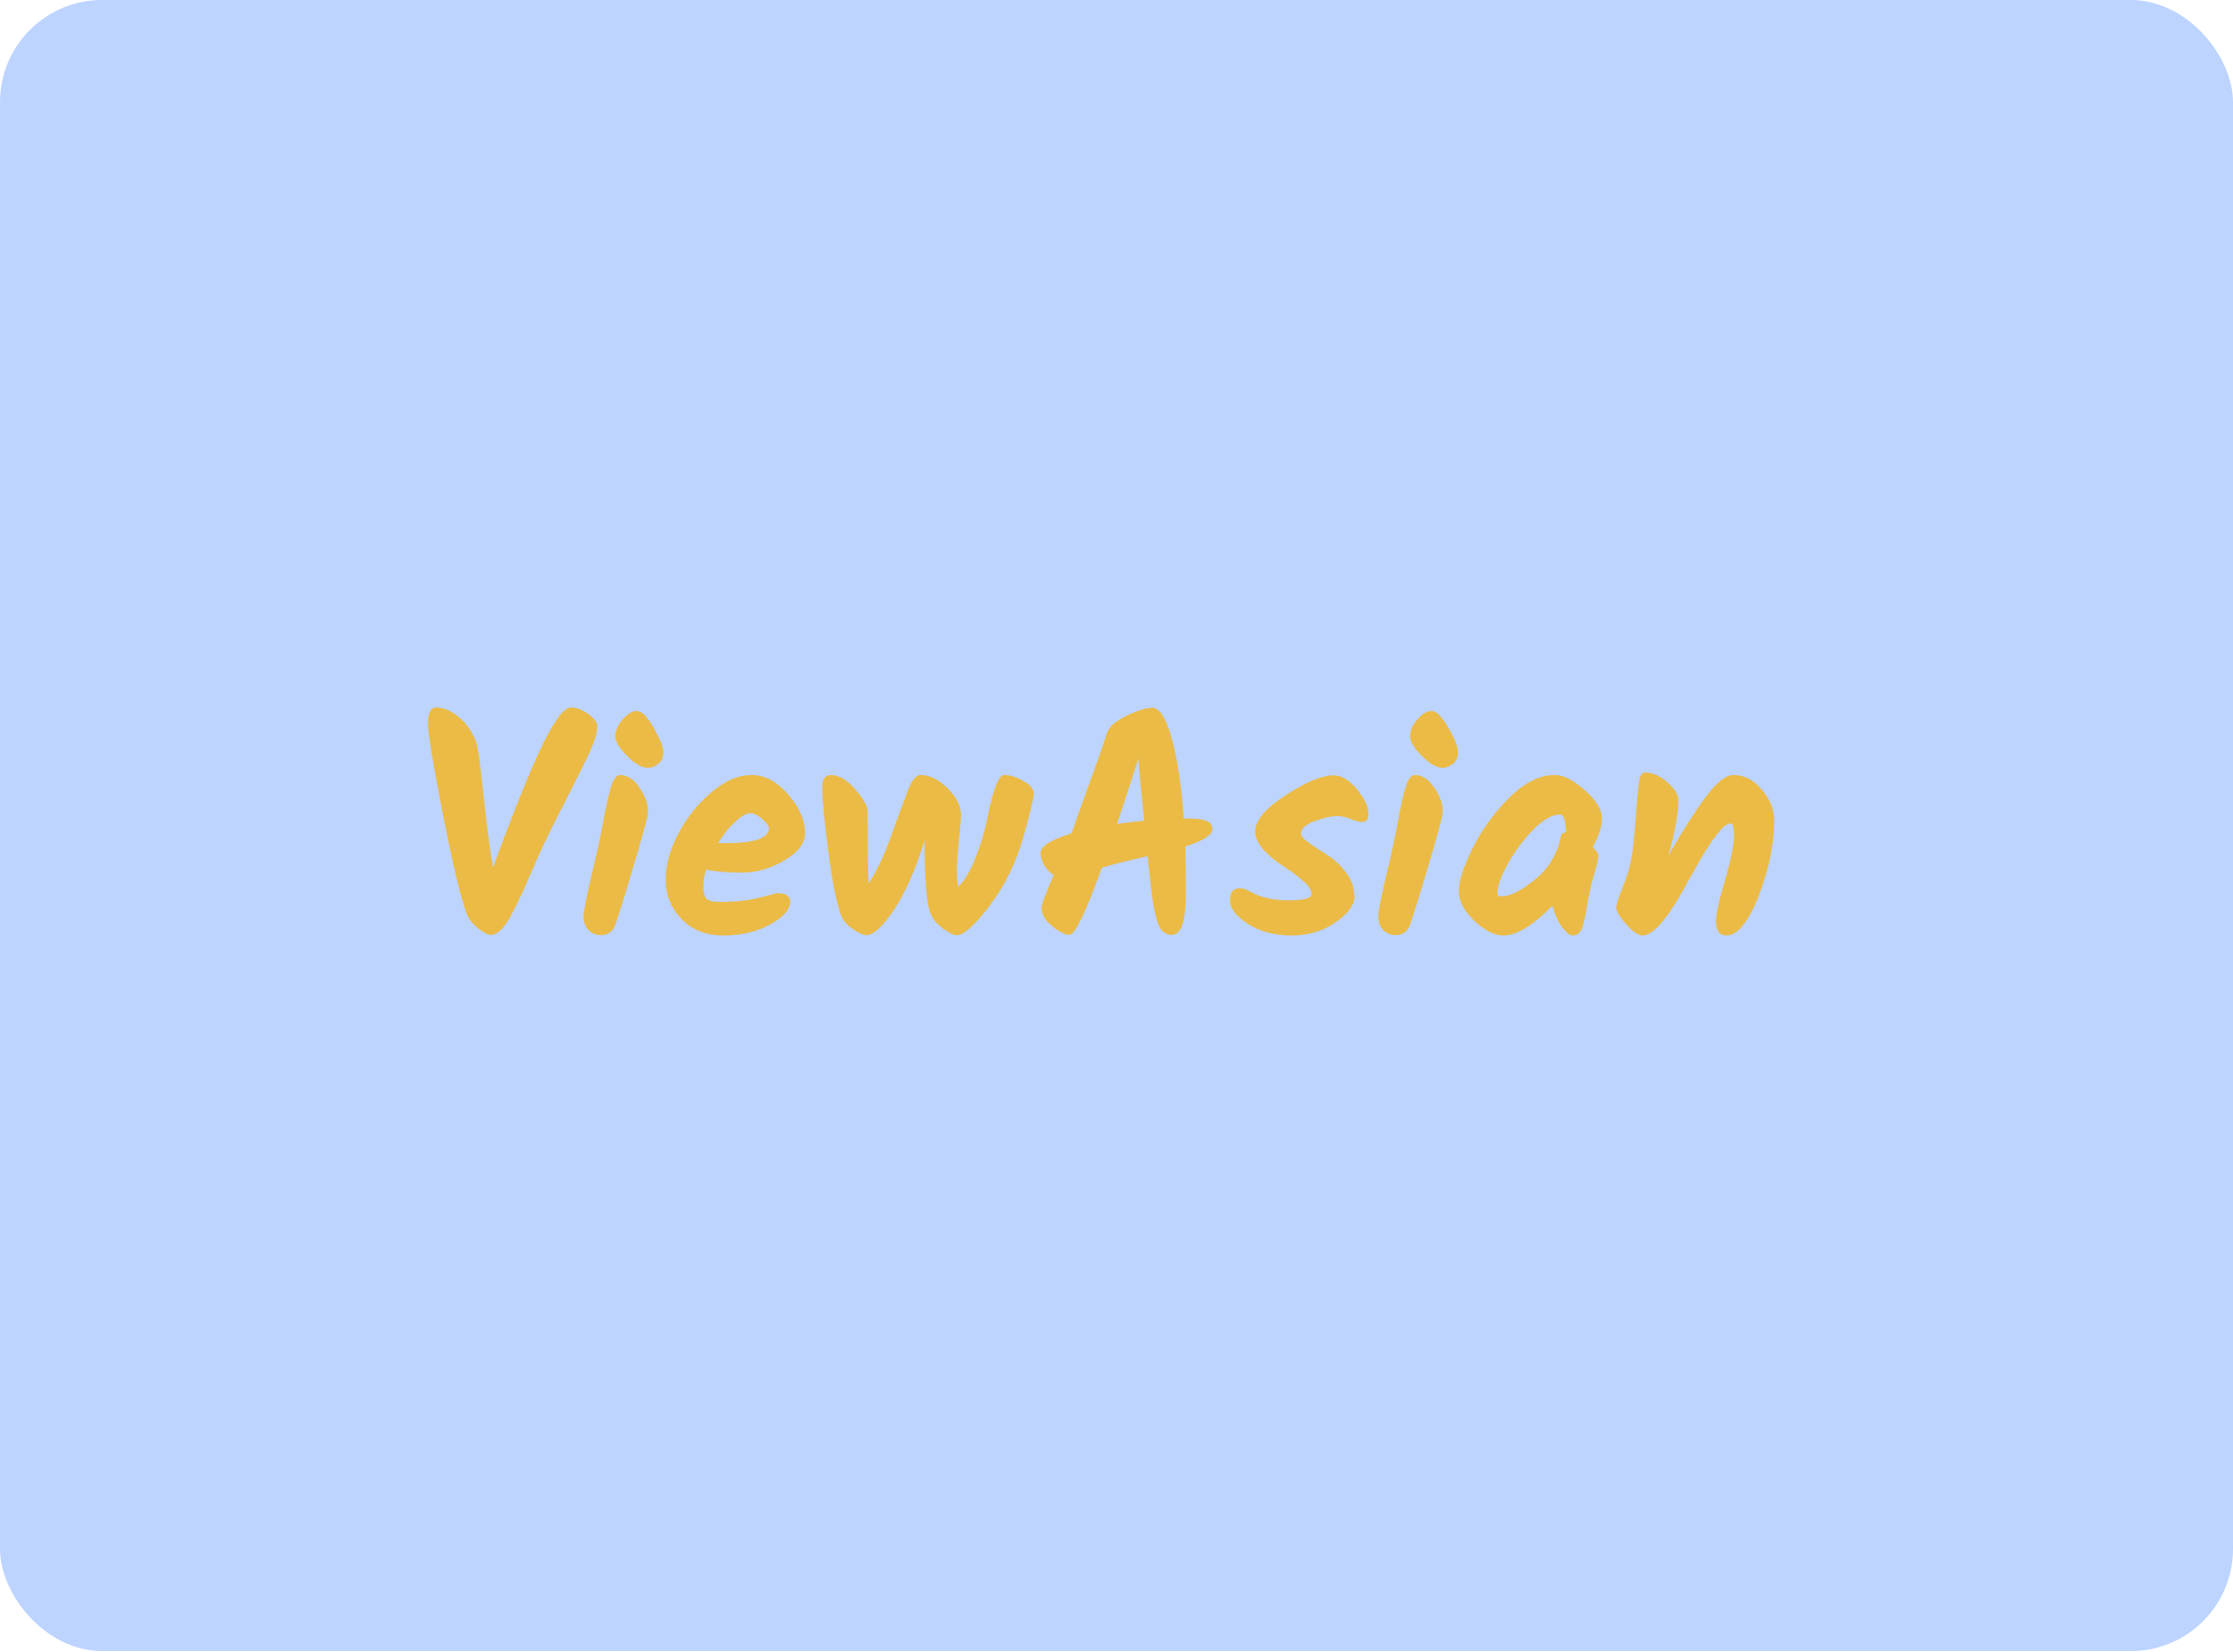 <svg width="1400" height="1036" viewBox="0 0 1400 1036" fill="none" xmlns="http://www.w3.org/2000/svg">
<g clip-path="url(#clip0_2361_532)">
<rect width="1400" height="1035.42" rx="64" fill="#BDD4FF"/>
</g>
<path d="M357.86 443.696C361.5 443.696 365.141 445.062 368.782 447.792C372.552 450.393 374.438 452.928 374.438 455.399C374.438 457.869 373.918 460.6 372.878 463.59C371.967 466.581 370.407 470.352 368.197 474.903C366.116 479.323 363.971 483.679 361.76 487.97C359.68 492.131 356.884 497.657 353.374 504.548C349.863 511.31 346.807 517.356 344.207 522.687C341.606 528.018 338.681 534.324 335.43 541.606C332.31 548.887 329.709 554.868 327.629 559.549C325.548 564.1 323.338 568.586 320.997 573.007C316.446 581.849 312.026 586.269 307.735 586.269C305.784 586.269 303.054 584.839 299.543 581.979C296.162 579.118 293.887 576.258 292.717 573.397C288.946 563.385 283.94 542.516 277.699 510.79C271.458 479.063 268.337 459.95 268.337 453.448C268.337 446.947 270.092 443.696 273.603 443.696C278.024 443.696 282.575 445.582 287.256 449.353C291.937 453.123 295.577 458.129 298.178 464.371C299.218 466.971 300.193 472.497 301.103 480.949C302.144 489.27 303.314 499.672 304.614 512.155C306.044 524.507 307.54 535.104 309.1 543.946C322.233 508.319 332.57 482.704 340.111 467.101C347.783 451.498 353.699 443.696 357.86 443.696ZM385.794 461.64C385.794 458.259 387.29 454.814 390.28 451.303C393.401 447.662 396.391 445.842 399.252 445.842C402.242 445.842 405.753 449.353 409.784 456.374C413.815 463.395 415.83 468.531 415.83 471.782C415.83 474.903 414.79 477.308 412.71 478.998C410.629 480.689 408.484 481.534 406.273 481.534C402.503 481.534 398.147 479.063 393.206 474.122C388.265 469.181 385.794 465.021 385.794 461.64ZM388.72 486.02C393.271 486.02 397.302 488.62 400.812 493.821C404.453 499.022 406.273 504.028 406.273 508.839C406.273 511.31 403.998 520.217 399.447 535.56C395.026 550.773 390.605 565.205 386.184 578.858C384.624 583.929 381.438 586.465 376.627 586.465C373.767 586.465 371.231 585.424 369.021 583.344C366.941 581.133 365.9 578.338 365.9 574.957C365.9 571.447 367.526 562.865 370.776 549.212C374.157 535.429 376.692 523.727 378.383 514.105C380.203 504.353 381.828 497.267 383.259 492.846C384.819 488.295 386.639 486.02 388.72 486.02ZM504.722 522.492C504.722 528.863 500.366 534.584 491.654 539.655C483.073 544.726 474.231 547.262 465.129 547.262C456.027 547.262 448.551 546.612 442.7 545.311C441.529 548.822 440.944 552.333 440.944 555.843C440.944 559.354 441.529 561.89 442.7 563.45C443.87 564.88 446.796 565.595 451.476 565.595C461.228 565.595 469.55 564.685 476.441 562.865C483.463 561.045 487.103 560.134 487.363 560.134C492.695 560.134 495.36 561.89 495.36 565.4C495.36 570.471 491.134 575.282 482.683 579.833C474.361 584.384 464.674 586.66 453.622 586.66C442.7 586.66 433.923 583.214 427.292 576.323C420.66 569.431 417.345 561.305 417.345 551.943C417.345 542.451 420.075 532.569 425.536 522.297C431.127 512.025 438.084 503.443 446.405 496.552C454.727 489.53 462.984 486.02 471.175 486.02C479.497 486.02 487.168 490.116 494.19 498.307C501.211 506.369 504.722 514.43 504.722 522.492ZM482.097 519.371C482.097 518.071 480.732 516.186 478.002 513.715C475.271 511.245 472.671 510.01 470.2 510.01C467.86 510.01 464.804 511.765 461.033 515.276C457.263 518.656 453.687 523.077 450.306 528.538C451.476 528.668 453.167 528.733 455.377 528.733C473.191 528.733 482.097 525.613 482.097 519.371ZM629.601 486.02C633.242 486.02 637.208 487.255 641.499 489.726C645.919 492.196 648.13 494.797 648.13 497.527C648.13 500.258 645.919 509.489 641.499 525.222C637.078 540.956 630.121 555.128 620.629 567.741C611.268 580.223 604.311 586.465 599.76 586.465C597.94 586.465 595.209 585.164 591.569 582.564C587.928 579.963 585.328 577.038 583.767 573.787C581.037 568.456 579.671 552.853 579.671 526.978C574.08 545.181 567.709 559.679 560.558 570.471C553.406 581.133 547.62 586.465 543.199 586.465C541.249 586.465 538.388 585.164 534.618 582.564C530.977 579.963 528.636 577.363 527.596 574.762C524.736 567.741 522.005 554.348 519.405 534.584C516.804 514.82 515.504 501.298 515.504 494.016C515.504 488.685 517.324 486.02 520.965 486.02C525.906 486.02 530.977 489.01 536.178 494.992C541.379 500.973 543.979 505.654 543.979 509.034C543.979 527.888 544.174 542.906 544.565 554.088C549.766 546.157 554.446 536.275 558.607 524.442C562.898 512.61 566.344 503.248 568.944 496.357C571.545 489.465 574.275 486.02 577.136 486.02C582.857 486.02 588.513 488.815 594.104 494.406C599.695 499.868 602.491 505.459 602.491 511.18C602.491 513.78 602.036 519.176 601.126 527.368C600.345 535.56 599.955 541.736 599.955 545.897C599.955 550.057 600.215 553.503 600.736 556.234C605.026 551.943 608.732 545.636 611.853 537.315C615.103 528.993 617.444 521.127 618.874 513.715C622.515 495.252 626.091 486.02 629.601 486.02ZM745.446 513.325C750.647 513.325 754.353 513.845 756.564 514.885C758.904 515.796 760.074 517.551 760.074 520.151C760.074 523.662 754.418 527.238 743.106 530.879C743.366 540.761 743.496 550.252 743.496 559.354C743.496 568.326 742.781 575.087 741.351 579.638C739.92 584.059 737.645 586.269 734.524 586.269C731.404 586.269 728.933 584.709 727.113 581.589C725.422 578.338 723.992 573.072 722.822 565.79C721.782 558.509 720.676 548.887 719.506 536.925C706.244 539.915 696.687 542.321 690.836 544.141C680.694 572.227 673.932 586.269 670.552 586.269C667.821 586.269 664.18 584.449 659.629 580.808C655.209 577.168 652.998 573.397 652.998 569.496C652.998 567.286 655.534 560.394 660.605 548.822C658.394 547.392 656.444 545.376 654.754 542.776C653.193 540.045 652.413 537.445 652.413 534.974C652.413 530.684 658.849 526.588 671.722 522.687C672.762 520.086 673.802 517.161 674.842 513.91C676.013 510.53 678.808 502.728 683.229 490.506C687.78 478.283 691.356 468.076 693.956 459.885C695.126 455.984 699.157 452.343 706.049 448.963C713.07 445.582 718.531 443.892 722.432 443.892C726.983 443.892 731.013 450.198 734.524 462.81C738.165 475.423 740.7 492.261 742.131 513.325H745.446ZM700.392 516.641C704.293 516.121 709.949 515.471 717.361 514.69C716.971 510.92 716.321 504.483 715.41 495.382C714.63 486.28 714.045 479.714 713.655 475.683C711.445 482.964 707.024 496.617 700.392 516.641ZM836.116 486.215C841.057 486.215 845.933 489.14 850.744 494.992C855.555 500.843 857.961 506.109 857.961 510.79C857.961 513.91 856.595 515.471 853.865 515.471C852.304 515.471 850.029 514.885 847.038 513.715C844.048 512.415 840.992 511.765 837.872 511.765C834.881 511.765 830.395 512.805 824.414 514.885C818.563 516.966 815.637 519.696 815.637 523.077C815.637 524.377 817.393 526.263 820.903 528.733C824.414 531.204 828.25 533.739 832.411 536.34C836.571 538.94 840.407 542.581 843.918 547.262C847.428 551.813 849.184 556.819 849.184 562.28C849.184 567.611 845.218 573.007 837.286 578.468C829.485 583.929 820.253 586.66 809.591 586.66C799.059 586.66 790.022 584.254 782.481 579.443C774.939 574.632 771.168 569.691 771.168 564.62C771.168 559.549 773.249 557.014 777.41 557.014C779.1 557.014 781.115 557.664 783.456 558.964C789.957 562.735 798.019 564.62 807.641 564.62C817.393 564.62 822.269 563.32 822.269 560.719C822.269 558.119 820.383 555.258 816.612 552.138C812.972 548.887 808.941 545.897 804.52 543.166C800.229 540.435 796.198 537.12 792.428 533.219C788.787 529.188 786.967 525.288 786.967 521.517C786.967 514.495 793.338 506.889 806.08 498.697C818.823 490.376 828.835 486.215 836.116 486.215ZM884.056 461.64C884.056 458.259 885.551 454.814 888.542 451.303C891.663 447.662 894.653 445.842 897.514 445.842C900.504 445.842 904.015 449.353 908.046 456.374C912.077 463.395 914.092 468.531 914.092 471.782C914.092 474.903 913.052 477.308 910.971 478.998C908.891 480.689 906.746 481.534 904.535 481.534C900.764 481.534 896.408 479.063 891.468 474.122C886.527 469.181 884.056 465.021 884.056 461.64ZM886.982 486.02C891.533 486.02 895.563 488.62 899.074 493.821C902.715 499.022 904.535 504.028 904.535 508.839C904.535 511.31 902.26 520.217 897.709 535.56C893.288 550.773 888.867 565.205 884.446 578.858C882.886 583.929 879.7 586.465 874.889 586.465C872.029 586.465 869.493 585.424 867.283 583.344C865.202 581.133 864.162 578.338 864.162 574.957C864.162 571.447 865.787 562.865 869.038 549.212C872.419 535.429 874.954 523.727 876.645 514.105C878.465 504.353 880.09 497.267 881.521 492.846C883.081 488.295 884.901 486.02 886.982 486.02ZM998.498 531.269C1000.84 533.349 1002.01 535.234 1002.01 536.925C1002.01 538.615 1001.23 542.126 999.668 547.457C998.108 552.788 997.068 556.949 996.547 559.939C996.027 562.8 995.572 565.075 995.182 566.766C994.922 568.456 994.727 569.821 994.597 570.861C994.467 571.772 994.207 572.942 993.817 574.372C993.557 575.802 993.297 576.973 993.037 577.883C992.907 578.663 992.647 579.638 992.257 580.808C991.997 581.849 991.671 582.694 991.281 583.344C990.891 583.864 990.436 584.449 989.916 585.099C989.136 586.139 987.836 586.66 986.015 586.66C984.195 586.66 981.92 584.839 979.189 581.198C976.589 577.558 974.638 573.137 973.338 567.936C961.115 580.418 950.843 586.66 942.522 586.66C936.931 586.66 930.885 583.604 924.383 577.493C917.882 571.252 914.631 565.075 914.631 558.964C914.631 552.723 917.427 543.881 923.018 532.439C928.609 520.997 936.216 510.4 945.837 500.648C955.589 490.896 965.211 486.02 974.703 486.02C980.164 486.02 986.47 489.205 993.622 495.577C1000.77 501.948 1004.35 507.799 1004.35 513.13C1004.35 518.331 1002.4 524.377 998.498 531.269ZM941.742 562.085C946.943 562.085 953.834 558.574 962.416 551.553C971.127 544.401 976.523 535.429 978.604 524.637C978.734 523.077 979.839 522.167 981.92 521.907C981.529 514.495 980.294 510.79 978.214 510.79C973.013 510.79 967.162 514.17 960.66 520.932C954.289 527.693 949.023 534.909 944.862 542.581C940.831 550.252 938.816 555.909 938.816 559.549C938.816 560.589 938.946 561.305 939.206 561.695C939.596 561.955 940.441 562.085 941.742 562.085ZM1086.8 486.02C1093.57 486.02 1099.48 489.075 1104.55 495.187C1109.75 501.168 1112.35 507.604 1112.35 514.495C1112.35 525.548 1110.53 537.12 1106.89 549.212C1103.38 561.175 1099.48 570.406 1095.19 576.908C1091.03 583.409 1086.74 586.66 1082.32 586.66C1078.03 586.66 1075.88 583.604 1075.88 577.493C1075.88 572.812 1078.03 563.385 1082.32 549.212C1085.57 537.51 1087.19 529.123 1087.19 524.052C1087.19 518.981 1086.54 516.446 1085.24 516.446C1083.55 516.446 1081.86 517.291 1080.17 518.981C1078.61 520.672 1077.31 522.167 1076.27 523.467C1075.23 524.767 1074 526.458 1072.57 528.538C1071.27 530.489 1070.1 532.309 1069.06 533.999C1068.15 535.56 1066.91 537.64 1065.35 540.24C1063.92 542.711 1062.75 544.791 1061.84 546.482C1060.93 548.042 1059.76 550.122 1058.33 552.723C1046.24 575.347 1036.74 586.66 1029.85 586.66C1027.12 586.66 1023.68 584.319 1019.52 579.638C1015.36 574.827 1013.27 571.317 1013.27 569.106C1013.27 567.676 1014.19 564.62 1016.01 559.939C1017.96 555.128 1019.32 551.488 1020.1 549.017C1021.01 546.417 1021.73 543.686 1022.25 540.826C1022.9 537.965 1023.42 534.909 1023.81 531.659C1024.2 528.278 1024.46 525.678 1024.59 523.857C1024.85 522.037 1025.11 519.176 1025.37 515.276C1026.54 498.372 1027.51 489.01 1028.29 487.19C1029.2 485.37 1030.18 484.459 1031.22 484.459C1036.16 484.459 1040.91 486.54 1045.46 490.701C1050.01 494.732 1052.28 498.437 1052.28 501.818C1052.28 509.879 1050.2 521.452 1046.04 536.535C1054.49 521.712 1062.16 509.619 1069.06 500.258C1076.08 490.766 1081.99 486.02 1086.8 486.02Z" fill="#EBBB46"/>
<defs>
<clipPath id="clip0_2361_532">
<rect width="1400" height="1035.42" rx="64" fill="white"/>
</clipPath>
</defs>
</svg>
